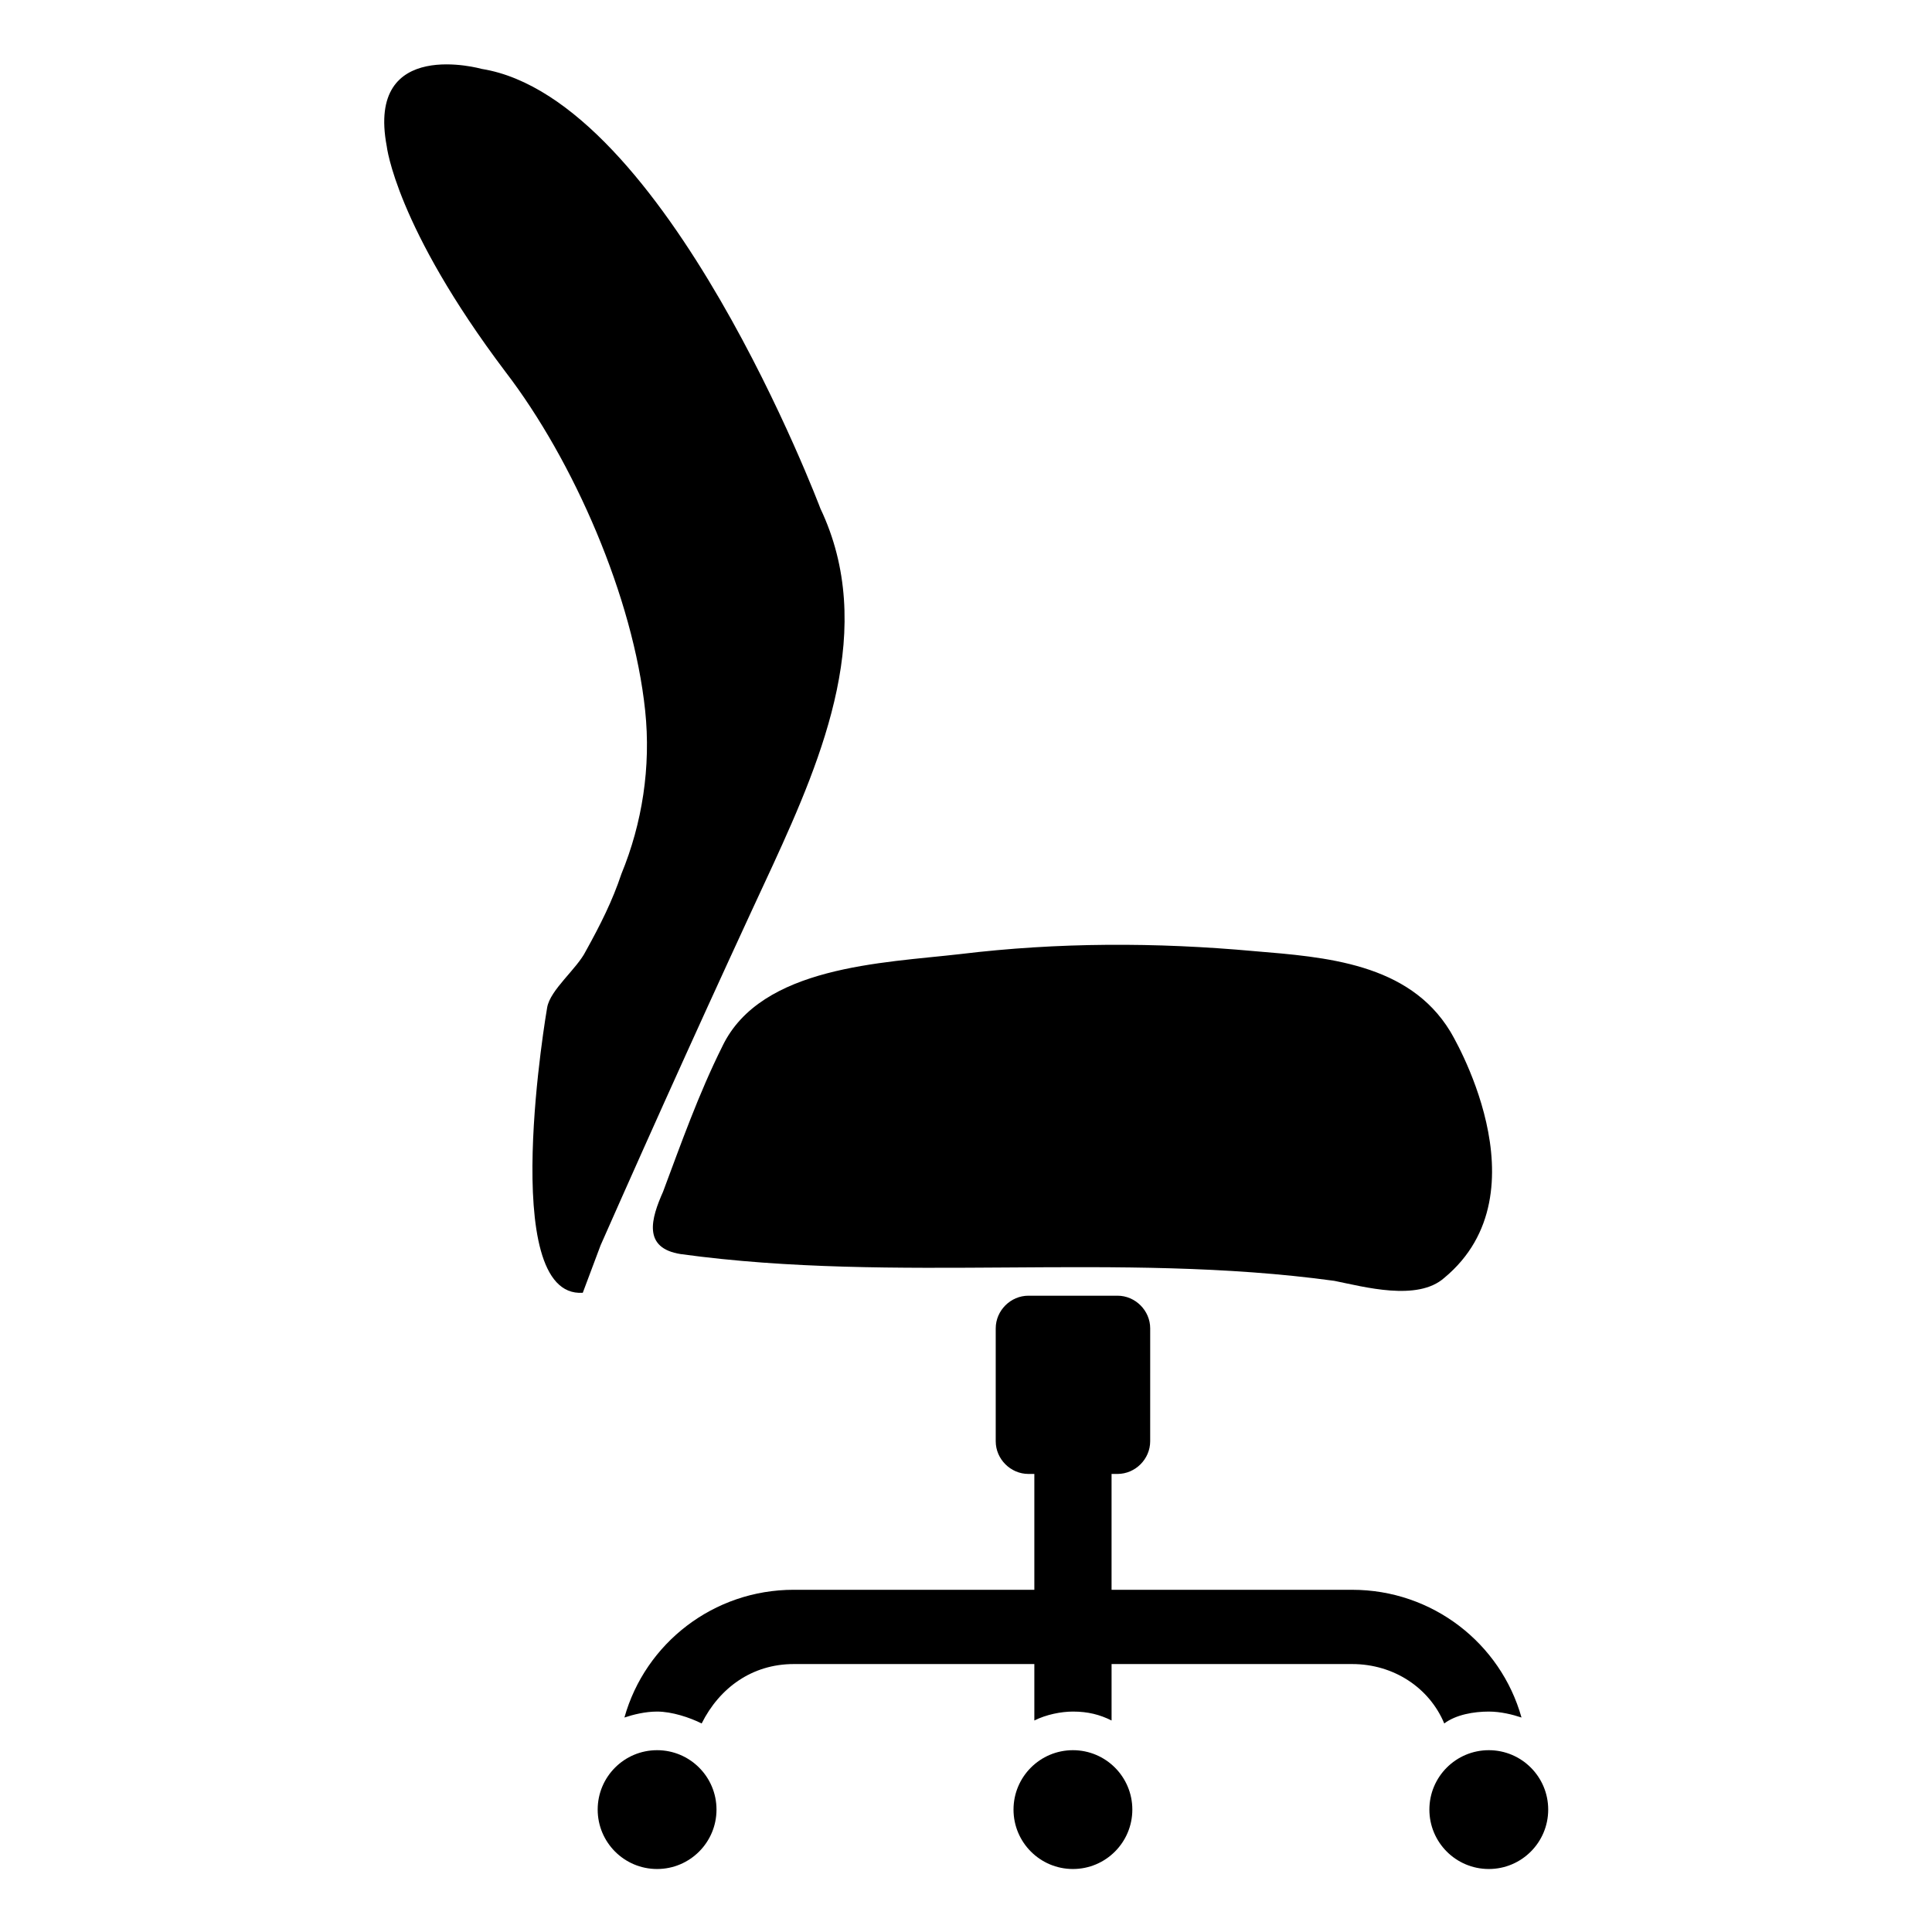 <?xml version="1.0" encoding="UTF-8"?>
<!-- Uploaded to: SVG Repo, www.svgrepo.com, Generator: SVG Repo Mixer Tools -->
<svg fill="#000000" width="800px" height="800px" version="1.1" viewBox="144 144 512 512" xmlns="http://www.w3.org/2000/svg">
 <g>
  <path d="m303.17 474c14.957-33.852 29.914-66.914 45.656-100.76 13.383-29.125 27.551-62.977 12.594-94.465 0 0-40.934-108.63-89.742-116.51 0 0-30.699-8.66-25.191 20.469 0 0 2.363 21.254 31.488 59.828 18.105 23.617 33.852 59.828 37 89.742 1.574 14.957-0.789 29.914-6.297 43.297-2.363 7.086-5.512 13.383-9.445 20.469-2.363 4.723-9.445 10.234-10.234 14.957 0 0-13.383 77.145 9.445 75.57z"/>
  <path d="m335.45 421.25c10.234-21.254 42.508-22.043 62.977-24.402 25.977-3.148 51.957-3.148 77.934-0.789 18.895 1.574 40.934 3.148 51.957 21.254 0 0 25.977 42.508-1.574 65.336-7.086 6.297-21.254 2.363-29.125 0.789-57.465-7.871-115.72 0.789-173.18-7.086-10.234-1.574-7.871-9.445-4.723-16.531 4.715-12.594 9.438-25.977 15.738-38.57z"/>
  <path d="m333.88 623.56c0 8.695-7.051 15.746-15.746 15.746-8.695 0-15.742-7.051-15.742-15.746s7.047-15.742 15.742-15.742c8.695 0 15.746 7.047 15.746 15.742"/>
  <path d="m444.08 623.56c0 8.695-7.051 15.746-15.746 15.746-8.691 0-15.742-7.051-15.742-15.746s7.051-15.742 15.742-15.742c8.695 0 15.746 7.047 15.746 15.742"/>
  <path d="m554.29 623.56c0 8.695-7.047 15.746-15.742 15.746s-15.746-7.051-15.746-15.746 7.051-15.742 15.746-15.742 15.742 7.047 15.742 15.742"/>
  <path d="m547.21 599.16c-2.363-0.789-5.512-1.574-8.66-1.574-3.938 0-8.66 0.789-11.809 3.148-3.938-9.445-13.383-15.742-24.402-15.742h-63.762v14.957c-3.148-1.574-6.297-2.363-10.234-2.363-3.148 0-7.086 0.789-10.234 2.363v-14.957h-63.762c-11.02 0-19.68 6.297-24.402 15.742-3.148-1.574-7.871-3.148-11.809-3.148-3.148 0-6.297 0.789-8.66 1.574 5.512-19.68 23.617-33.852 44.871-33.852h63.762v-30.699h-1.574c-4.723 0-8.66-3.938-8.66-8.66v-29.914c0-4.723 3.938-8.66 8.66-8.66h23.617c4.723 0 8.66 3.938 8.66 8.66l-0.004 29.914c0 4.723-3.938 8.66-8.66 8.66h-1.574v30.703h63.766c21.254 0 39.359 14.168 44.871 33.848z"/>
 </g>
</svg>